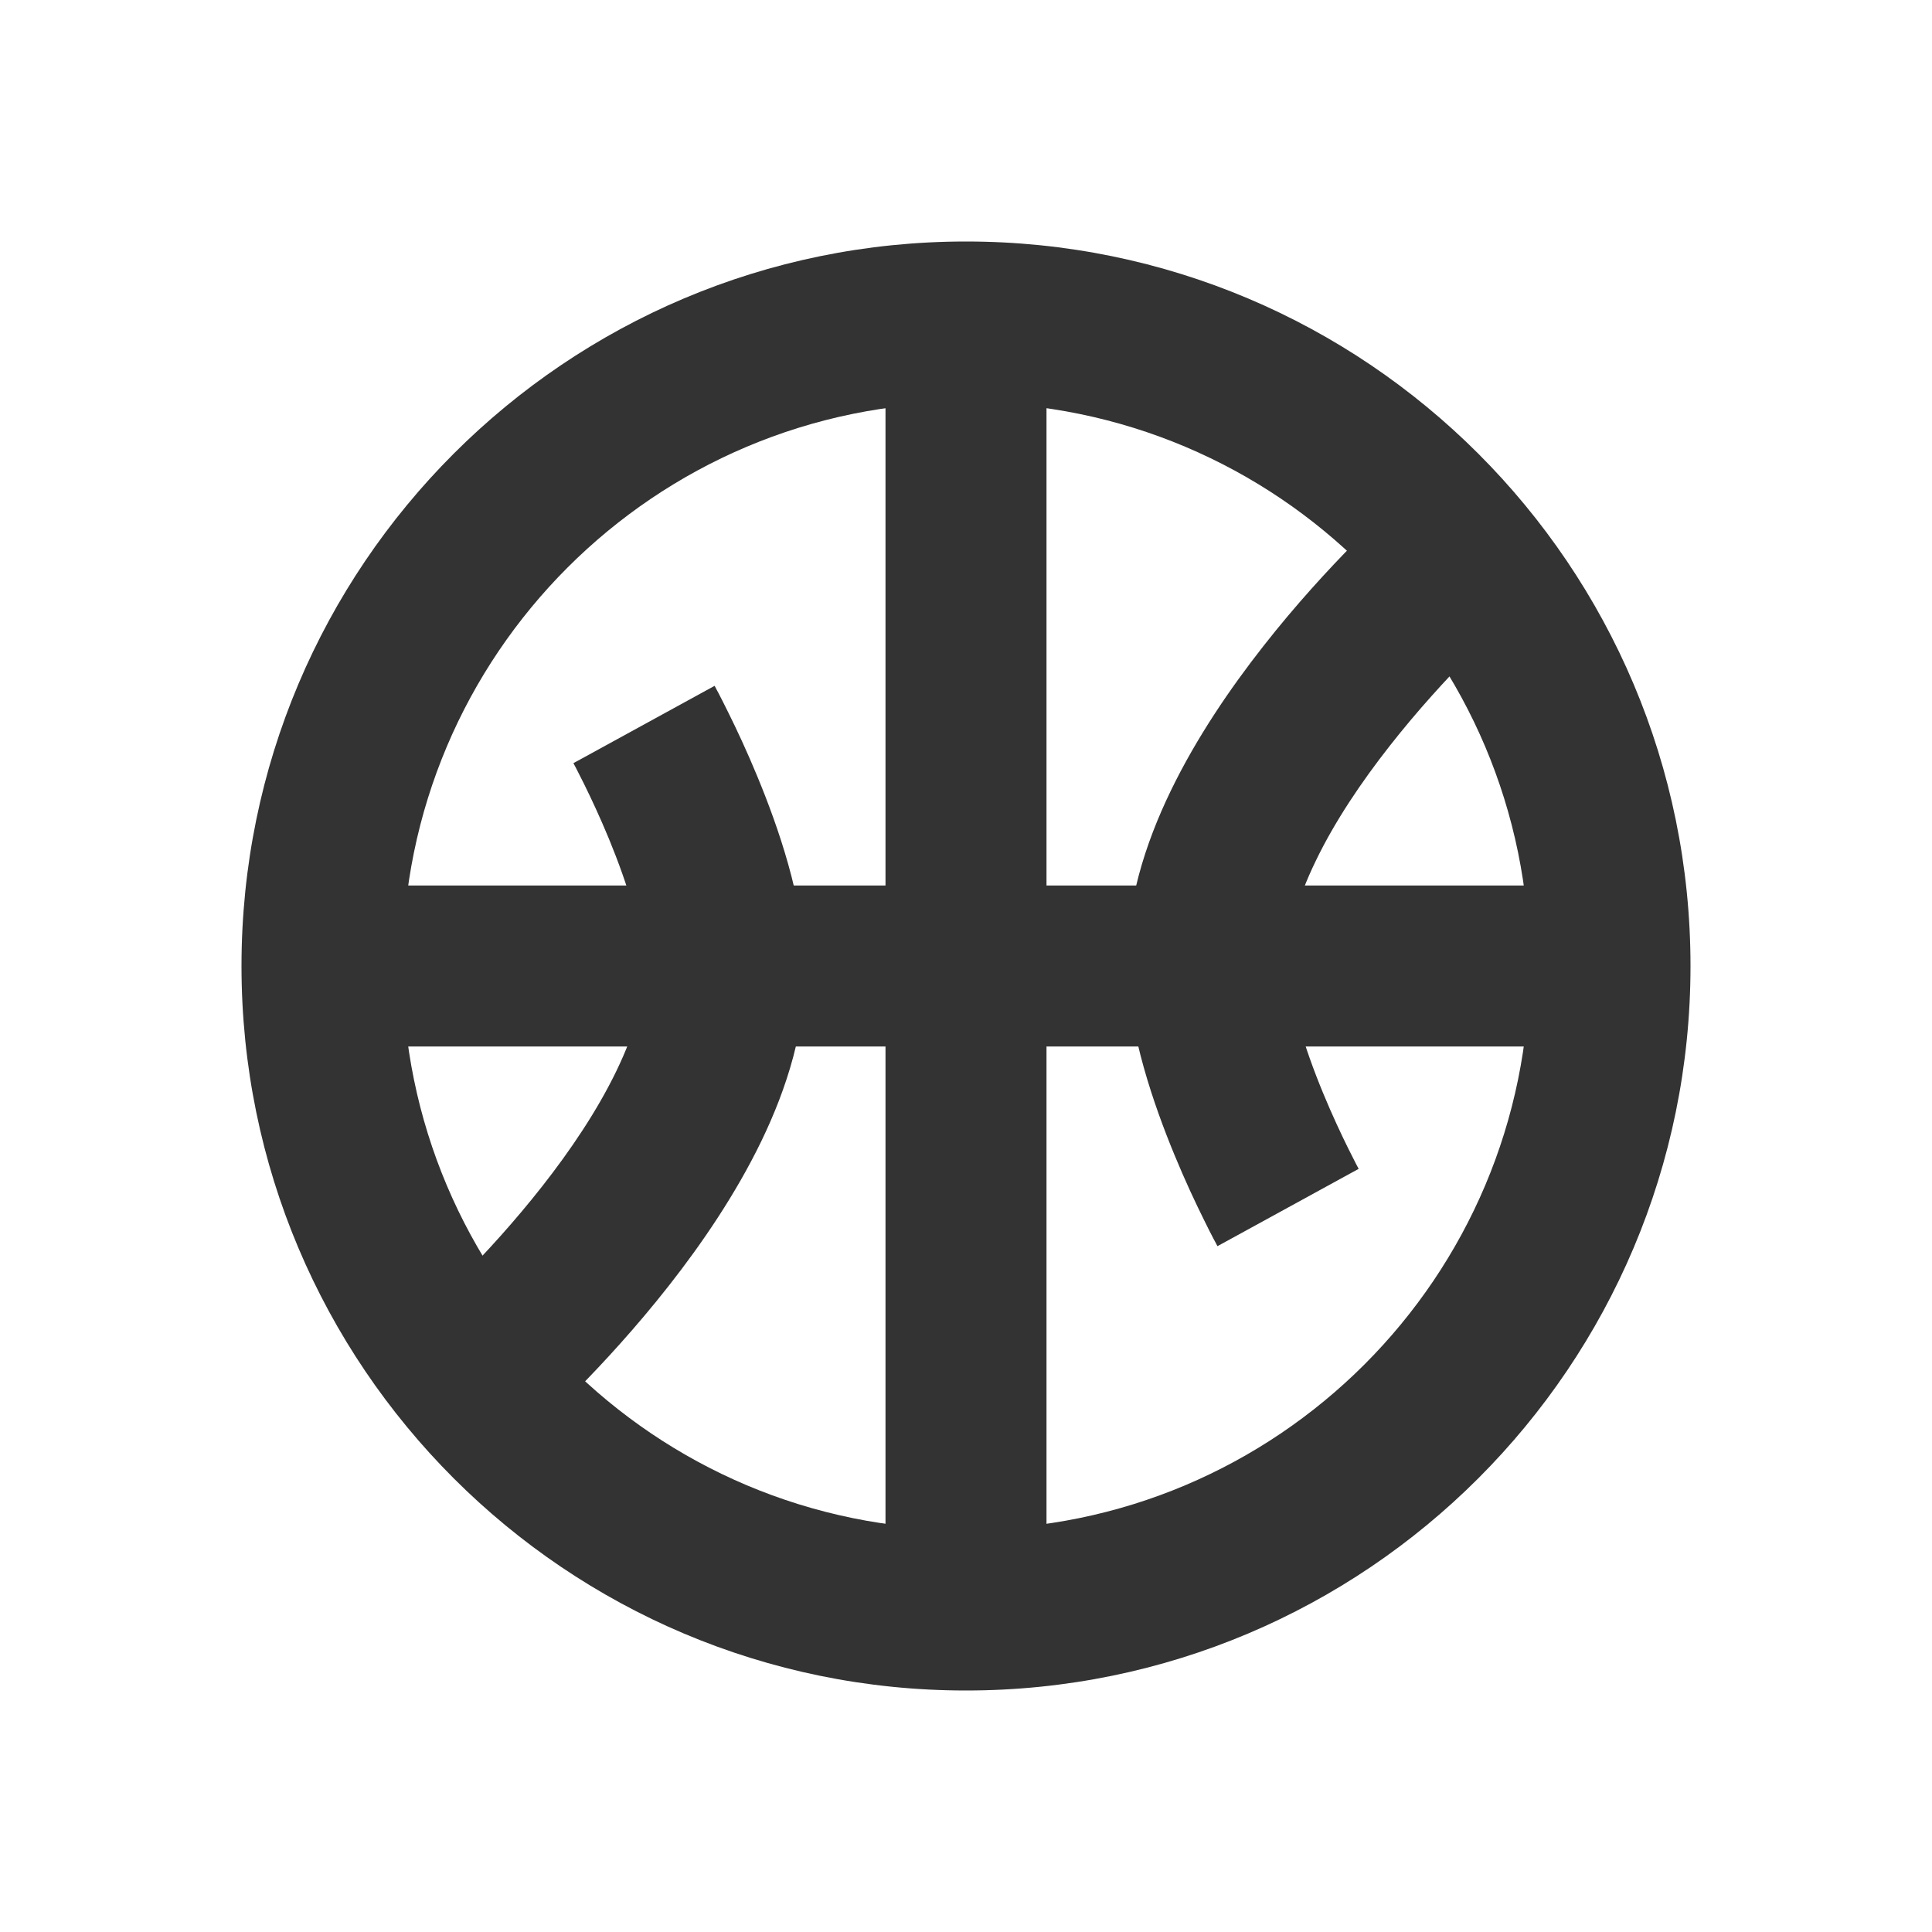 <svg width="24" height="24" viewBox="0 0 24 24" fill="none" xmlns="http://www.w3.org/2000/svg">
<path fill-rule="evenodd" clip-rule="evenodd" d="M12 19C15.866 19 19 15.866 19 12C19 8.134 15.866 5 12 5C8.134 5 5 8.134 5 12C5 15.866 8.134 19 12 19ZM12 21C16.971 21 21 16.971 21 12C21 7.029 16.971 3 12 3C7.029 3 3 7.029 3 12C3 16.971 7.029 21 12 21Z" fill="#333333"/>
<path d="M4 11H20V13H4V11Z" fill="#333333"/>
<path d="M13 4L13 20L11 20L11 4L13 4Z" fill="#333333"/>
<path fill-rule="evenodd" clip-rule="evenodd" d="M7.123 9.48C7.123 9.48 7.123 9.481 8 9C8.877 8.519 8.877 8.52 8.877 8.52L8.879 8.523L8.882 8.528L8.892 8.548C8.901 8.564 8.913 8.586 8.928 8.615C8.957 8.672 8.999 8.752 9.048 8.853C9.147 9.052 9.279 9.332 9.412 9.655C9.665 10.268 9.978 11.162 10 11.974C10.02 12.762 9.773 13.524 9.457 14.177C9.137 14.838 8.715 15.454 8.309 15.971C7.901 16.491 7.494 16.93 7.19 17.24C7.038 17.395 6.909 17.519 6.818 17.605C6.772 17.649 6.736 17.683 6.71 17.706L6.679 17.735L6.67 17.743L6.667 17.745L6.666 17.746C6.665 17.746 6.665 17.747 6 17C5.335 16.253 5.335 16.253 5.335 16.253L5.339 16.25L5.359 16.231C5.378 16.214 5.407 16.187 5.445 16.151C5.52 16.08 5.631 15.973 5.764 15.838C6.032 15.565 6.386 15.182 6.736 14.736C7.088 14.288 7.419 13.796 7.656 13.306C7.897 12.809 8.01 12.376 8 12.026C7.989 11.604 7.802 10.997 7.564 10.419C7.451 10.146 7.339 9.908 7.255 9.738C7.213 9.653 7.179 9.586 7.156 9.542C7.144 9.52 7.135 9.503 7.13 9.493L7.124 9.482L7.123 9.48ZM7.123 9.48C7.123 9.48 7.123 9.48 7.123 9.48V9.48Z" fill="#333333"/>
<path fill-rule="evenodd" clip-rule="evenodd" d="M16.878 14.52C16.878 14.52 16.878 14.519 16.001 15C15.124 15.481 15.124 15.48 15.124 15.48L15.122 15.477L15.119 15.472L15.109 15.452C15.1 15.436 15.088 15.414 15.073 15.385C15.043 15.328 15.002 15.248 14.953 15.147C14.854 14.948 14.722 14.668 14.589 14.345C14.336 13.732 14.023 12.838 14.001 12.026C13.98 11.238 14.228 10.476 14.544 9.823C14.864 9.162 15.286 8.546 15.692 8.029C16.099 7.509 16.506 7.07 16.811 6.76C16.963 6.605 17.091 6.481 17.183 6.395C17.229 6.351 17.265 6.317 17.291 6.294L17.322 6.265L17.331 6.257L17.334 6.255L17.335 6.254C17.335 6.254 17.336 6.253 18.001 7C18.666 7.747 18.666 7.747 18.666 7.747L18.662 7.75L18.642 7.769C18.623 7.786 18.594 7.813 18.556 7.848C18.48 7.92 18.37 8.027 18.237 8.162C17.969 8.435 17.615 8.818 17.265 9.264C16.913 9.712 16.581 10.204 16.345 10.694C16.104 11.191 15.991 11.624 16 11.974C16.012 12.396 16.198 13.003 16.437 13.581C16.55 13.854 16.662 14.092 16.746 14.262C16.788 14.347 16.822 14.414 16.845 14.458C16.857 14.48 16.866 14.497 16.871 14.507L16.877 14.518L16.878 14.52ZM16.878 14.52C16.878 14.52 16.878 14.52 16.878 14.52V14.52Z" fill="#333333"/>
</svg>
